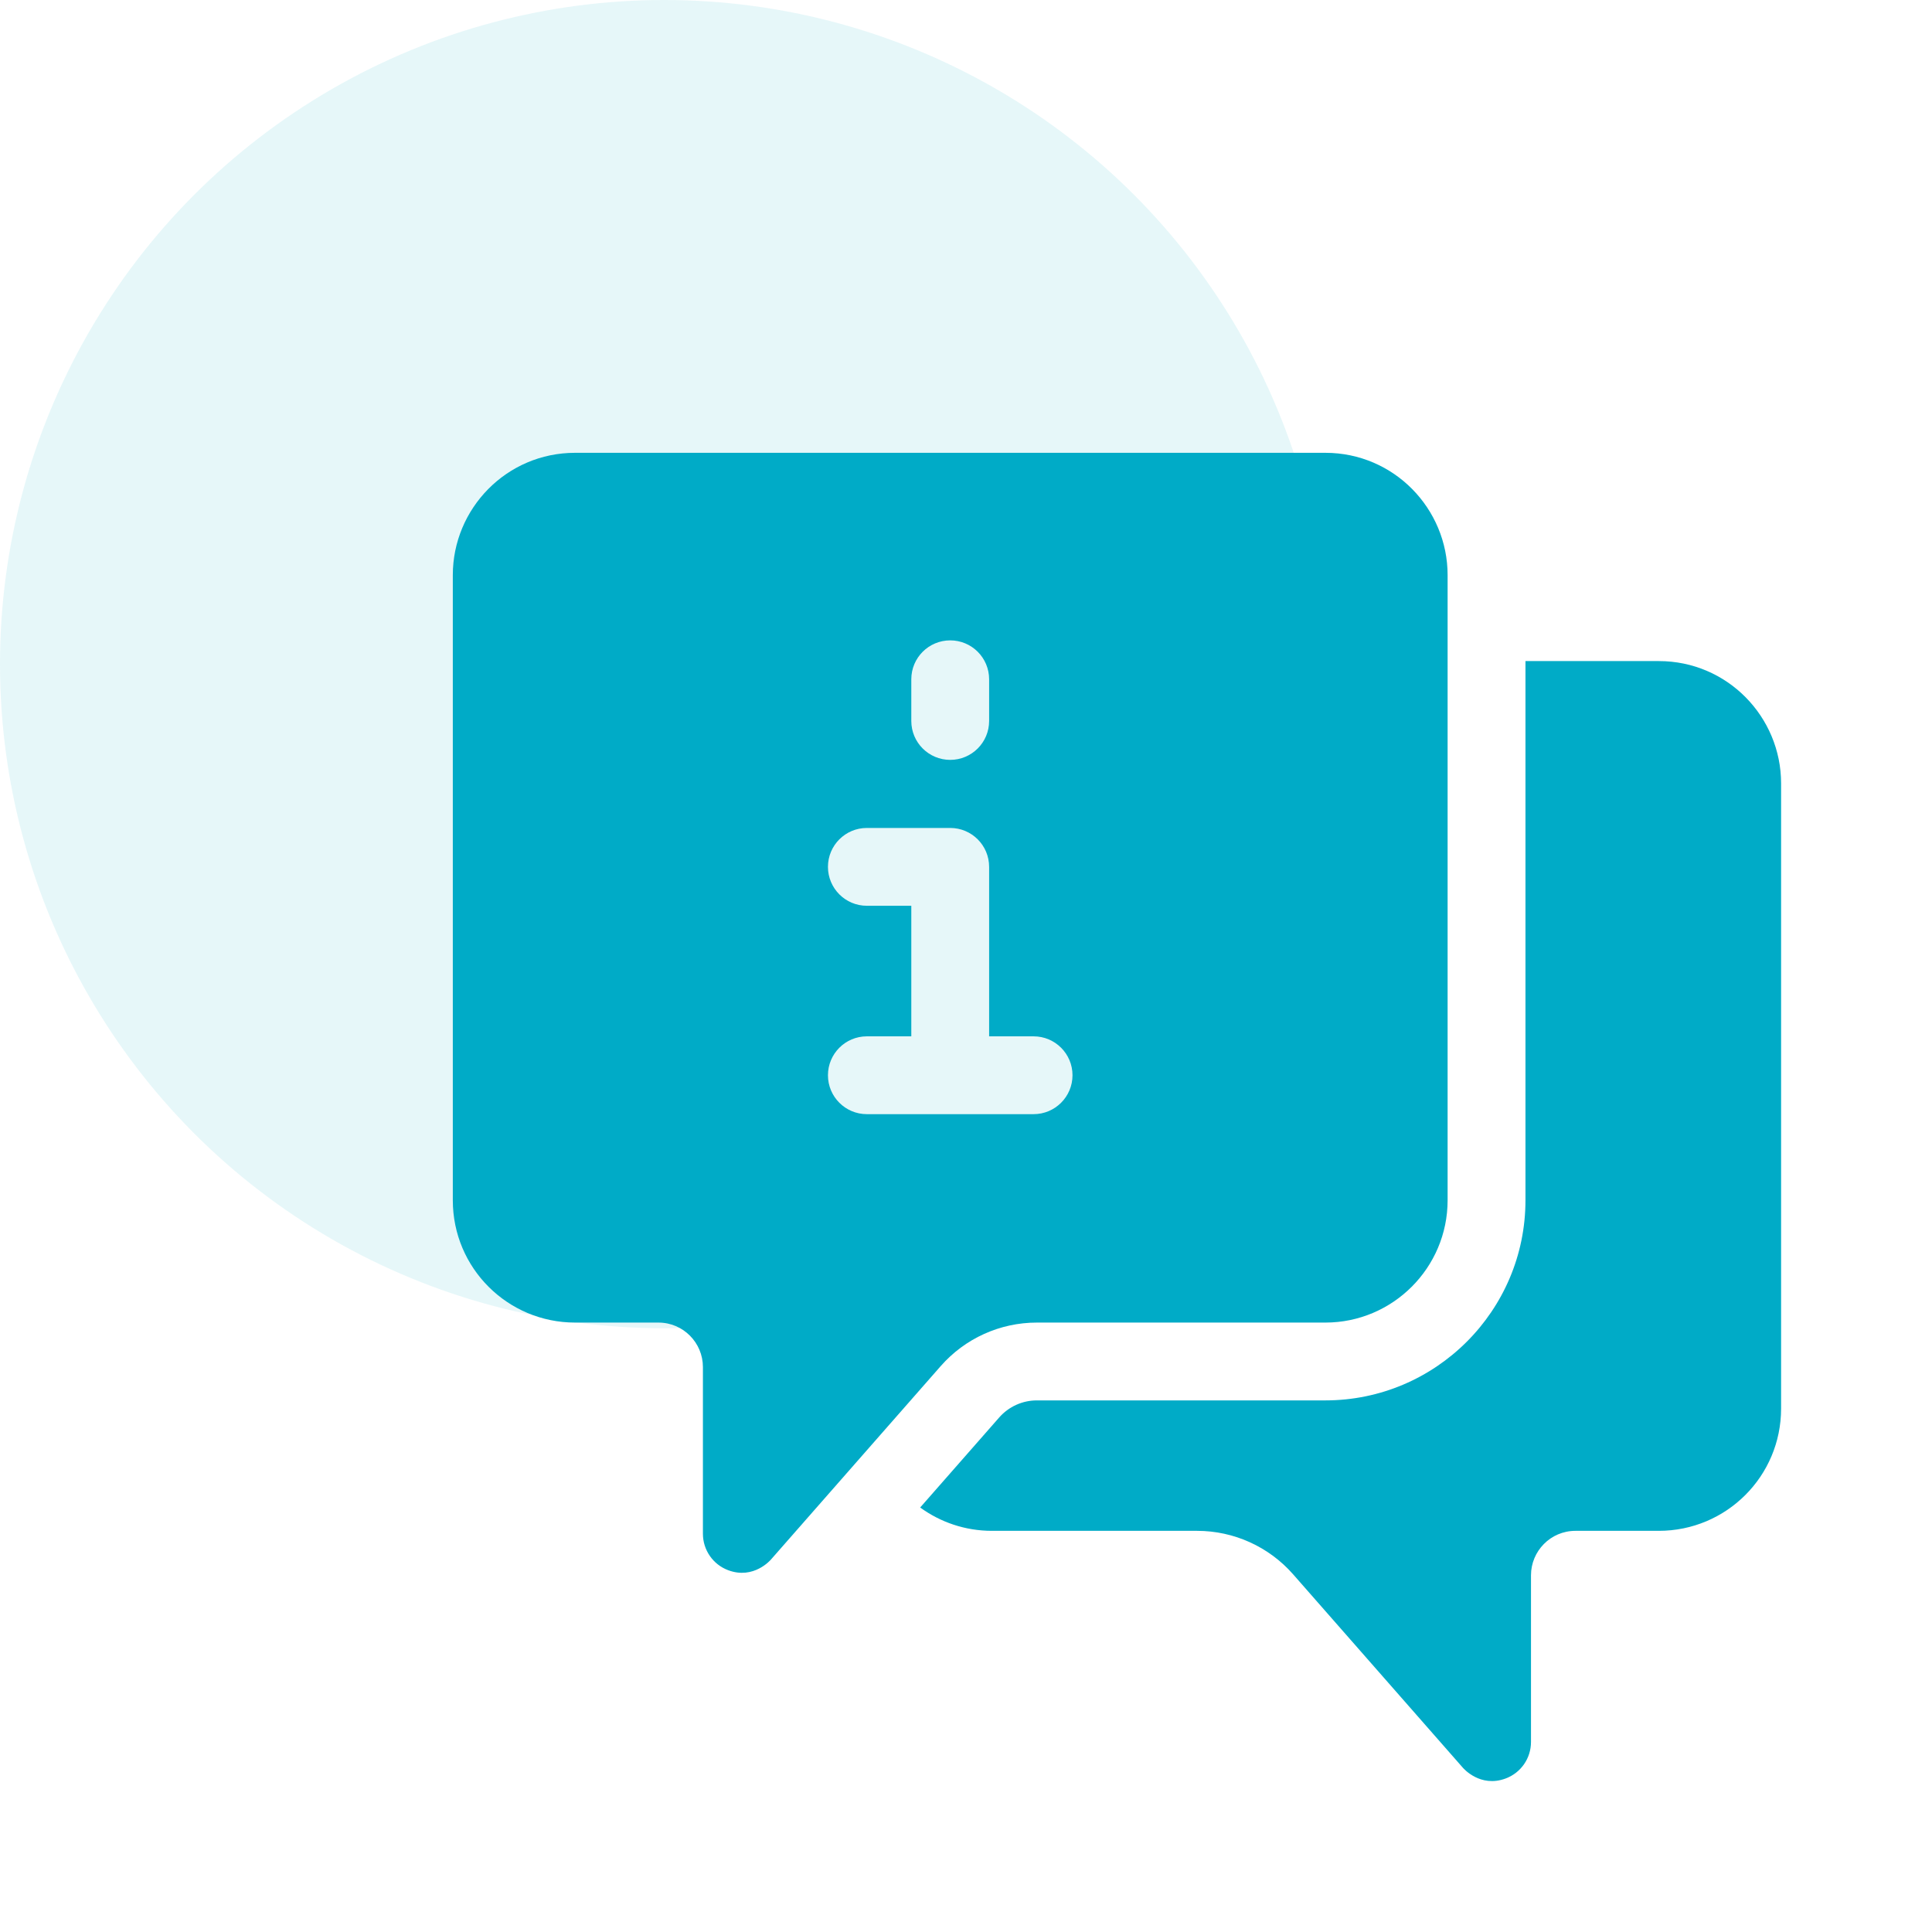 <svg xmlns="http://www.w3.org/2000/svg" width="64" height="64" viewBox="0 0 64 64" fill="none"><circle opacity="0.1" cx="22" cy="22" r="22" fill="#00ABC7"></circle><g clip-path="url(#clip0_7516_6207)"><path d="M54.95 21.899H50.533V39.761C50.533 43.416 47.559 46.39 43.904 46.39H34.346C33.87 46.39 33.416 46.596 33.101 46.954C32.326 47.837 31.378 48.918 30.482 49.938C31.15 50.424 31.971 50.711 32.858 50.711H39.655C40.873 50.711 42.033 51.236 42.837 52.152C44.982 54.597 48.458 58.557 48.458 58.557C48.471 58.571 49.032 59.233 49.881 58.913C50.384 58.724 50.716 58.243 50.716 57.706V52.184C50.716 51.383 51.364 50.711 52.189 50.711H54.95C57.187 50.711 59.001 48.902 59.001 46.661V25.95C59.001 23.75 57.222 21.899 54.95 21.899Z" fill="#00ABC7"></path><path d="M34.346 43.812H43.904C46.137 43.812 47.954 41.995 47.954 39.761V19.051C47.954 16.852 46.176 15 43.904 15H19.051C16.779 15 15 16.851 15 19.051V39.761C15 42.008 16.818 43.812 19.051 43.812H21.812C22.636 43.812 23.285 44.484 23.285 45.285V50.807C23.285 51.344 23.617 51.825 24.119 52.014C24.968 52.334 25.53 51.672 25.542 51.658C25.542 51.658 29.018 47.698 31.163 45.253C31.967 44.337 33.127 43.812 34.346 43.812ZM30.188 22.502C30.188 21.79 30.765 21.213 31.477 21.213C32.189 21.213 32.766 21.79 32.766 22.502V23.883C32.766 24.595 32.189 25.172 31.477 25.172C30.765 25.172 30.188 24.595 30.188 23.883V22.502ZM27.427 35.619C27.427 34.907 28.004 34.33 28.716 34.33H30.188V30.005H28.716C28.004 30.005 27.427 29.427 27.427 28.716C27.427 28.004 28.004 27.427 28.716 27.427H31.477C32.189 27.427 32.766 28.004 32.766 28.716V34.33H34.239C34.95 34.33 35.528 34.907 35.528 35.619C35.528 36.331 34.95 36.908 34.239 36.908H28.716C28.004 36.908 27.427 36.331 27.427 35.619Z" fill="#00ABC7"></path></g><defs><clipPath id="clip0_7516_6207"><rect width="44" height="44" fill="white" transform="translate(15 15)"></rect></clipPath></defs></svg>